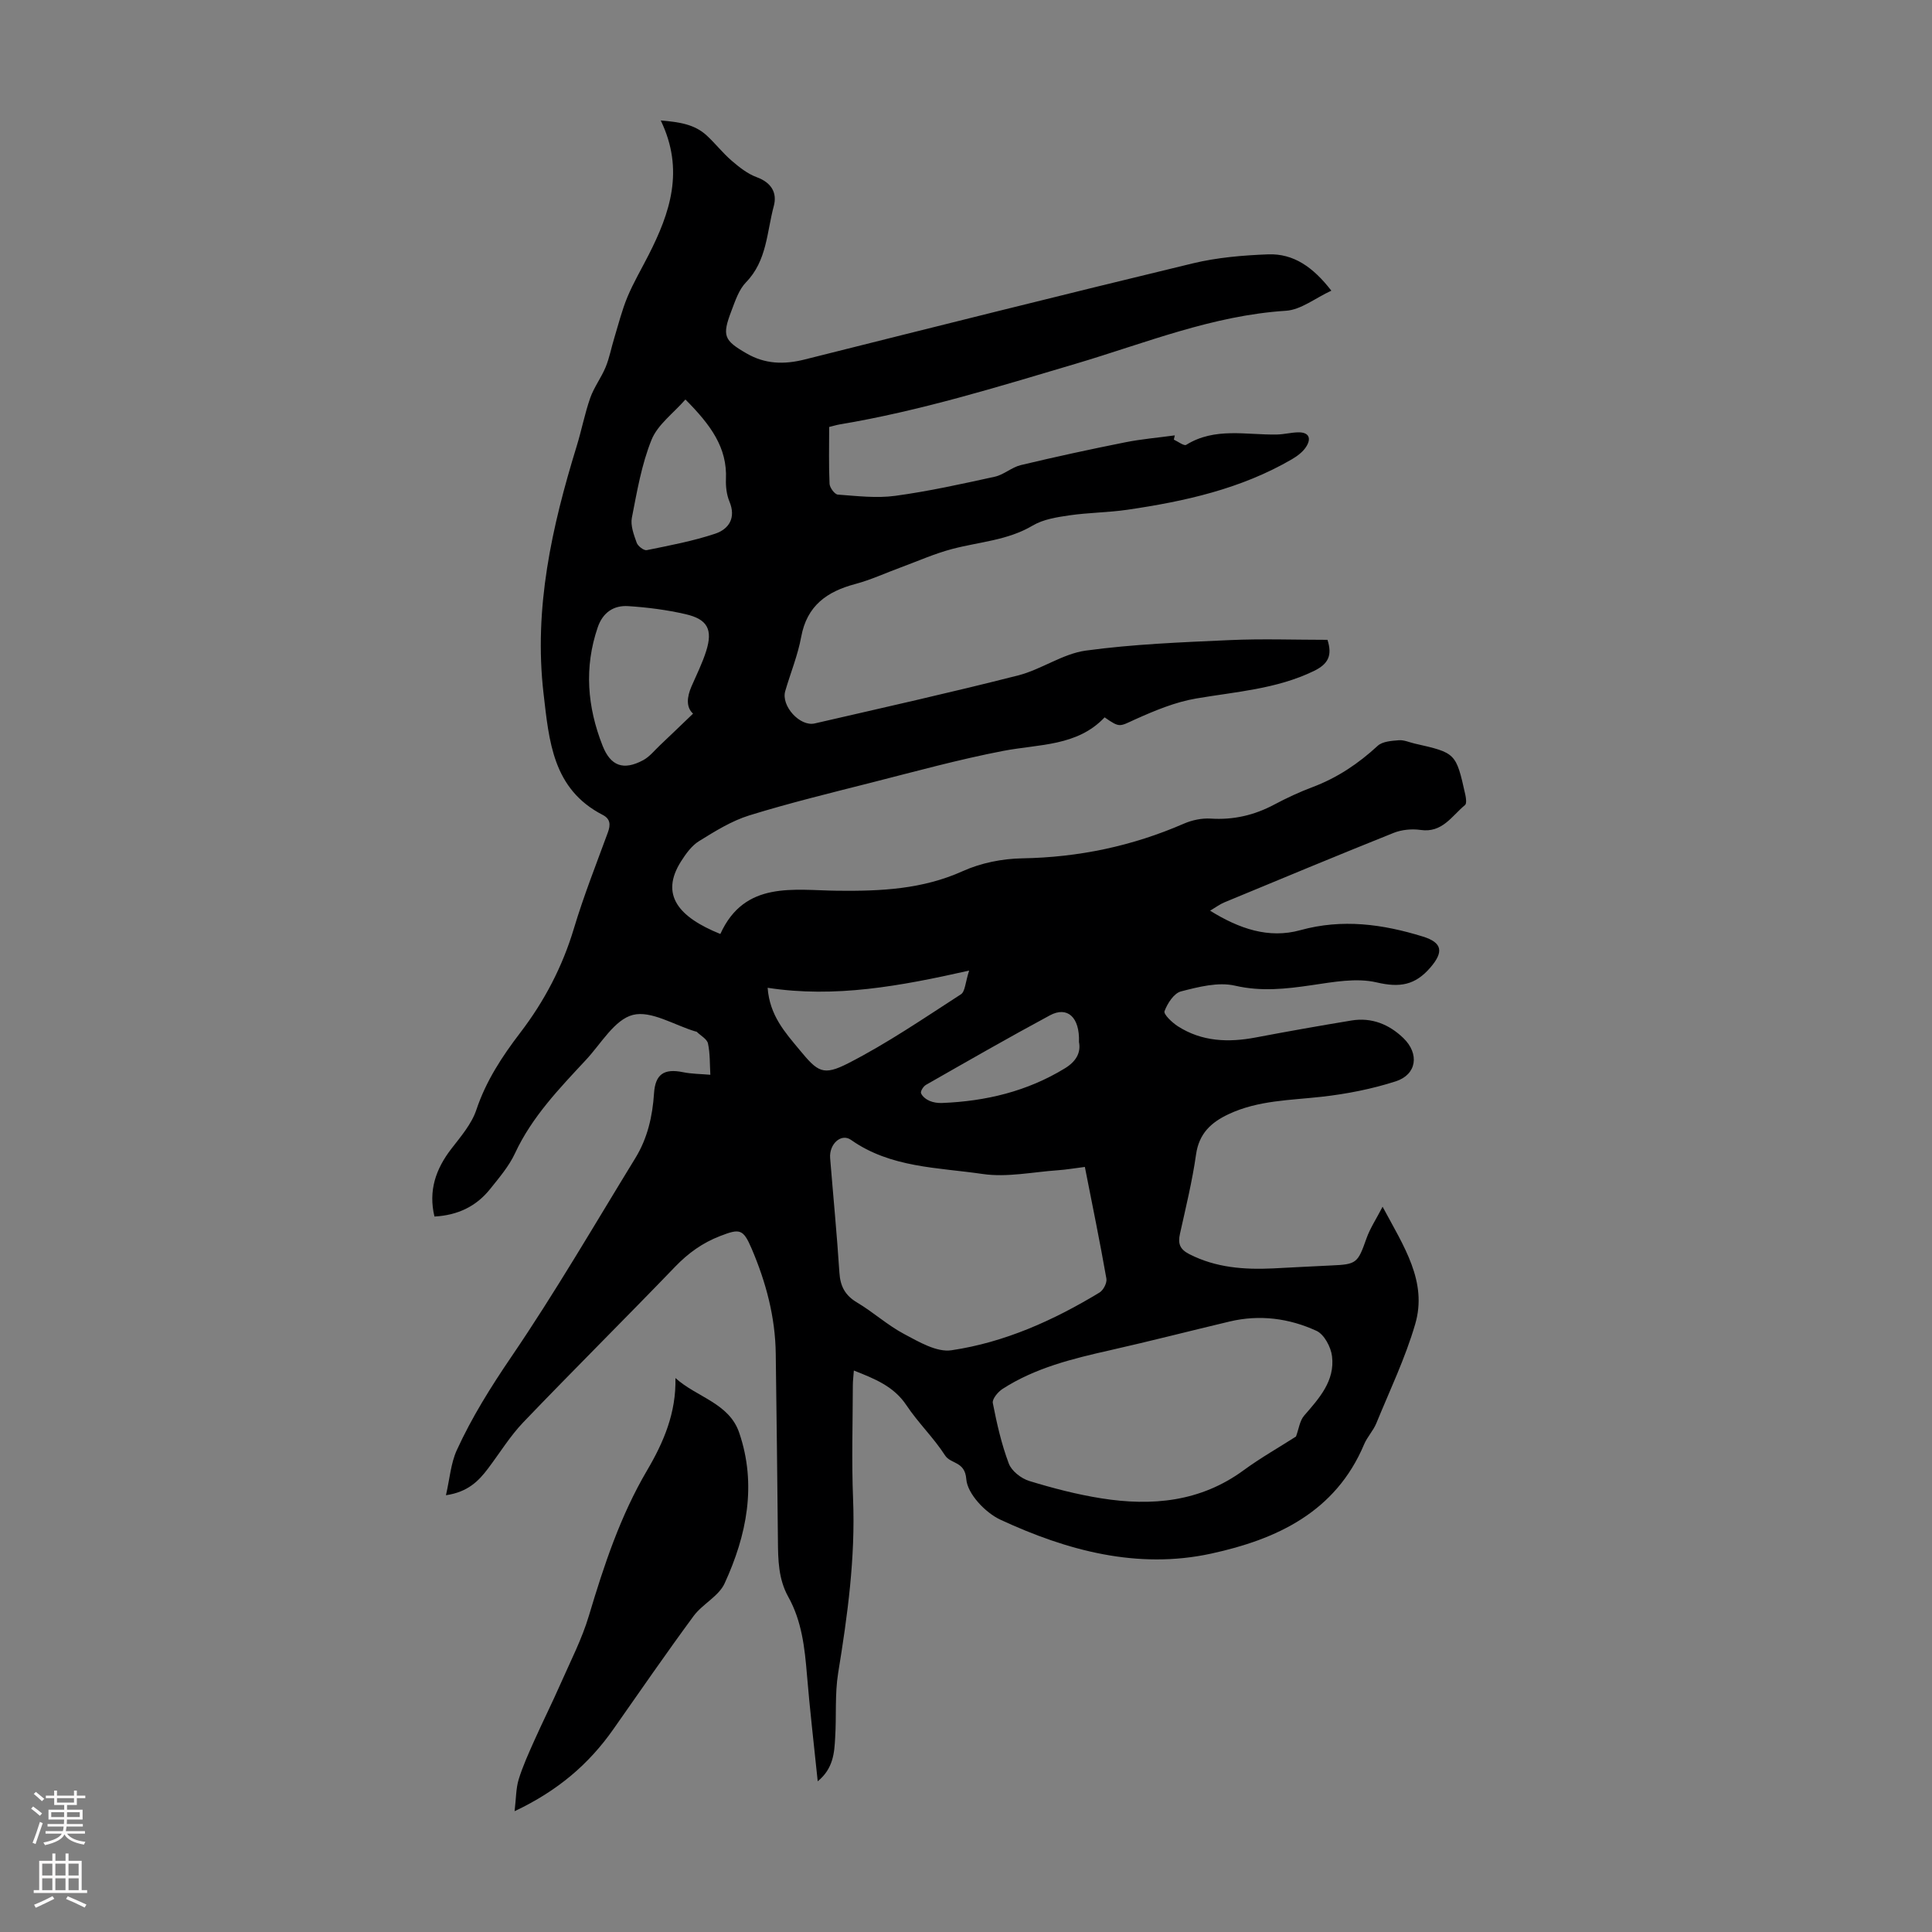<svg enable-background="new 0 0 400 400" viewBox="0 0 400 400" xmlns="http://www.w3.org/2000/svg"><rect x="0" y="0" width="400" height="400" fill="#808080" stroke="none"/><path d="m169.3 368.8c-.79-7.7-1.64-14.87-2.23-22.06-.46-5.6-1.07-11.13-3.87-16.14-2.05-3.68-2.11-7.67-2.14-11.71-.11-12.87-.29-25.74-.45-38.61-.09-7.61-2.03-14.83-4.99-21.76-1.77-4.15-2.49-4.17-6.53-2.61-3.63 1.4-6.58 3.52-9.29 6.33-10.4 10.8-21.05 21.37-31.43 32.2-2.76 2.88-4.89 6.37-7.31 9.58-1.98 2.63-4.21 4.89-8.73 5.55.79-3.46 1.01-6.62 2.24-9.32 3.1-6.78 7.03-13.06 11.26-19.28 9.11-13.38 17.26-27.42 25.73-41.23 2.5-4.08 3.54-8.63 3.85-13.39.26-3.96 2.08-5.16 5.97-4.37 1.86.38 3.79.37 5.69.54-.13-2.17-.04-4.38-.49-6.48-.2-.92-1.5-1.61-2.31-2.4-.07-.07-.21-.07-.32-.1-4.35-1.3-9.16-4.38-12.93-3.41s-6.56 5.92-9.65 9.25c-5.55 5.97-11.22 11.82-14.74 19.39-1.25 2.69-3.28 5.06-5.16 7.41-2.86 3.58-6.69 5.43-11.52 5.69-1.28-5.35.26-9.83 3.5-14.03 1.96-2.54 4.2-5.13 5.18-8.08 2-5.97 5.34-11.05 9.07-15.93 5.01-6.55 8.74-13.66 11.12-21.6 2.02-6.73 4.62-13.3 7.04-19.9.58-1.59.51-2.8-1.09-3.62-10.36-5.34-11.09-15.3-12.24-25.17-2.04-17.65 1.73-34.48 6.86-51.15 1.02-3.31 1.67-6.74 2.81-10 .78-2.22 2.28-4.18 3.19-6.38.79-1.92 1.17-4.01 1.78-6 .87-2.85 1.59-5.77 2.73-8.51 1.24-2.98 2.9-5.79 4.37-8.68 4.44-8.71 7.5-17.58 2.53-27.88 3.9.33 6.99.8 9.48 3.08 1.81 1.66 3.33 3.64 5.19 5.24 1.57 1.35 3.3 2.73 5.21 3.43 3.01 1.1 4.26 3.21 3.53 5.95-1.46 5.4-1.4 11.34-5.76 15.81-1.48 1.52-2.23 3.85-3.02 5.92-1.97 5.17-1.56 6.09 3.15 8.81 3.82 2.21 7.74 2.32 11.97 1.26 26.77-6.72 53.55-13.44 80.39-19.91 5.06-1.22 10.37-1.67 15.59-1.87 5.27-.2 9.32 2.62 13.11 7.52-3.32 1.53-6.29 3.96-9.4 4.16-15.2.97-29.14 6.7-43.45 10.95-16.18 4.8-32.3 9.8-48.99 12.59-.64.11-1.26.31-2.13.52 0 3.97-.1 7.88.08 11.77.04.8 1.06 2.18 1.71 2.23 3.95.29 7.98.78 11.86.26 6.93-.94 13.79-2.46 20.63-3.96 1.89-.41 3.52-1.96 5.41-2.41 7.16-1.71 14.36-3.27 21.58-4.71 3.39-.68 6.86-.97 10.29-1.44-.07.29-.14.59-.2.88.87.39 2.1 1.36 2.56 1.08 5.97-3.7 12.47-2.01 18.8-2.14 1.44-.03 2.88-.41 4.33-.45 2.32-.06 2.82 1.26 1.7 3-.68 1.06-1.83 1.92-2.94 2.57-10.54 6.14-22.19 8.72-34.08 10.46-3.97.58-8.03.58-12.01 1.16-2.59.38-5.39.81-7.58 2.11-5.19 3.08-11.05 3.37-16.63 4.84-3.64.95-7.12 2.51-10.67 3.82-3.14 1.15-6.2 2.58-9.42 3.44-5.88 1.56-10.02 4.48-11.21 10.94-.7 3.82-2.22 7.49-3.31 11.25-.88 3.04 3.04 7.39 6.11 6.68 14.05-3.24 28.13-6.38 42.1-9.94 4.81-1.22 9.21-4.48 14.02-5.14 9.82-1.34 19.79-1.72 29.71-2.17 6.79-.31 13.6-.06 20.33-.06 1.03 3.23.19 5-2.85 6.47-7.75 3.74-16.12 4.27-24.37 5.68-4.32.74-8.54 2.5-12.57 4.31-3.3 1.49-3.15 1.82-6.35-.41-5.67 6.01-13.56 5.52-20.97 6.94-9.2 1.77-18.27 4.27-27.36 6.58-8.44 2.14-16.92 4.21-25.24 6.78-3.67 1.14-7.08 3.27-10.38 5.31-1.54.95-2.75 2.63-3.75 4.21-4.41 6.95-.46 11.56 8.14 15.03 5.04-11.12 15.23-9.04 24.34-8.95 8.92.09 17.52-.3 25.87-4.07 3.75-1.69 8.16-2.57 12.28-2.64 11.69-.2 22.8-2.53 33.5-7.19 1.68-.73 3.69-1.15 5.5-1.04 4.73.31 9.04-.69 13.19-2.9 2.56-1.36 5.21-2.6 7.93-3.62 5.11-1.92 9.49-4.86 13.49-8.55.99-.91 2.87-1.03 4.37-1.15 1.06-.09 2.17.43 3.26.68 8.56 1.94 8.58 1.94 10.51 10.61.15.69.3 1.82-.06 2.12-2.74 2.26-4.7 5.82-9.21 5.16-1.81-.26-3.9-.06-5.6.62-11.72 4.69-23.37 9.55-35.03 14.38-.91.38-1.72.99-2.94 1.72 6.01 3.73 12.12 5.85 18.69 4.03 8.71-2.4 17.04-1.25 25.38 1.33 4.06 1.26 4.29 3.21 1.53 6.41-3.16 3.67-6.34 4.19-11.1 3.08-4.22-.99-9.01-.08-13.47.57-5.33.78-10.42 1.36-15.89.1-3.48-.8-7.55.26-11.17 1.19-1.45.37-2.81 2.48-3.41 4.1-.23.64 1.57 2.35 2.75 3.11 5 3.21 10.49 3.4 16.17 2.32 6.59-1.25 13.19-2.42 19.81-3.51 4.16-.68 7.78.8 10.72 3.64 3.37 3.25 2.78 7.56-1.58 8.96-4.94 1.59-10.14 2.61-15.3 3.19-6.55.74-13.17.72-19.31 3.61-3.63 1.71-6.11 4-6.73 8.33-.78 5.52-2.12 10.97-3.33 16.43-.45 2.03-.05 3.21 1.96 4.23 5.5 2.8 11.33 3.22 17.31 2.94 4.02-.19 8.04-.44 12.06-.61 5.25-.22 5.48-.49 7.28-5.59.74-2.1 2.02-4.01 3.34-6.57 4.4 8.22 9.33 15.5 6.75 24.31-2.05 7.03-5.26 13.72-8.05 20.53-.63 1.53-1.87 2.81-2.52 4.34-5.91 14.06-18.14 19.7-31.68 22.64-15.23 3.31-29.83-.62-43.62-7.02-3.13-1.45-6.85-5.38-7.07-8.4-.28-3.75-3.23-3.09-4.4-4.92-2.35-3.65-5.57-6.74-7.98-10.36-2.62-3.94-6.54-5.48-10.9-7.21-.08 1.19-.21 2.14-.21 3.09-.02 7.84-.27 15.68.05 23.51.49 12.16-1.14 24.08-3.09 36.03-.71 4.38-.33 8.92-.62 13.38-.16 3.15-.39 6.4-3.61 9.04zm99.02-71.38c.59-1.57.77-3.27 1.69-4.33 3.12-3.6 6.4-7.19 5.77-12.3-.23-1.9-1.62-4.52-3.21-5.25-5.67-2.61-11.77-3.41-17.97-1.94-8.26 1.96-16.48 4.08-24.76 5.95-7.77 1.75-15.47 3.63-22.26 8-.96.62-2.19 2.1-2.03 2.93.83 4.24 1.79 8.5 3.31 12.53.58 1.55 2.57 3.1 4.24 3.61 4.9 1.5 9.9 2.8 14.95 3.6 10.45 1.65 20.49.74 29.43-5.82 3.54-2.59 7.38-4.76 10.84-6.98zm-43.71-55.82c-2.1.26-3.85.57-5.61.69-5.19.36-10.52 1.51-15.56.77-9.27-1.36-19.03-1.26-27.25-7.06-2.04-1.44-4.55.87-4.32 3.77.64 7.91 1.41 15.81 1.92 23.72.18 2.83 1.18 4.71 3.67 6.19 3.35 1.99 6.3 4.7 9.74 6.52 3.05 1.62 6.73 3.81 9.78 3.36 11.02-1.63 21.15-6.19 30.67-11.96.79-.48 1.57-1.99 1.42-2.86-1.33-7.58-2.88-15.12-4.46-23.14zm-81.12-93.85c-1.46-1.31-1.29-3.4-.33-5.62 1.06-2.45 2.27-4.85 3.06-7.38 1.38-4.4.28-6.54-4.27-7.59-3.89-.9-7.9-1.41-11.89-1.67-3.01-.19-5.26 1.32-6.31 4.4-2.84 8.31-2.16 16.47 1.01 24.51 1.66 4.2 4.31 5.18 8.4 2.99 1.32-.71 2.33-2 3.45-3.06 2.22-2.1 4.42-4.22 6.88-6.58zm-1.58-65.04c-2.51 2.87-5.74 5.2-7.01 8.33-2.07 5.11-3.01 10.7-4.08 16.16-.31 1.61.41 3.52 1 5.17.25.7 1.48 1.65 2.08 1.53 4.76-.97 9.57-1.87 14.16-3.4 2.84-.95 4.38-3.26 2.96-6.67-.58-1.4-.78-3.08-.72-4.61.29-6.54-3.12-11.2-8.39-16.51zm17.02 121.8c.42 5.74 3.61 9.23 6.58 12.82 3.8 4.6 4.87 5.49 10.14 2.79 8.09-4.14 15.65-9.32 23.3-14.26.88-.57.9-2.46 1.7-4.91-14.32 3.22-27.76 5.71-41.72 3.56zm64.46 11.23c.18-5.14-2.4-7.47-6.01-5.53-8.64 4.65-17.15 9.54-25.67 14.4-.53.3-1.18 1.33-1.02 1.73.26.67 1.05 1.27 1.75 1.58.79.34 1.75.48 2.62.44 9.05-.36 17.62-2.4 25.44-7.19 2.26-1.39 3.33-3.2 2.89-5.43z" fill="#000001"/><path d="m139.84 285.31c4.4 3.98 11.1 5.16 13.2 11.31 3.68 10.77 1.56 21.25-3.02 31.21-1.22 2.66-4.57 4.26-6.41 6.74-5.69 7.72-11.13 15.62-16.64 23.47-5.04 7.18-11.46 12.71-20.43 16.95.32-2.67.28-4.71.84-6.56.85-2.76 2.06-5.42 3.24-8.06 1.76-3.94 3.69-7.79 5.43-11.74 2.06-4.68 4.44-9.29 5.89-14.16 3.11-10.4 6.49-20.63 12.04-30.06 3.4-5.77 6.04-11.91 5.86-19.1z" fill="#000001"/><g fill="#fbfafa"><path d="m6.44 374.46.42-.45c.65.47 1.27.95 1.85 1.44l-.45.49c-.65-.56-1.25-1.06-1.82-1.48m.93 7.33-.63-.26c.55-1.36 1.05-2.8 1.52-4.33.19.1.38.19.59.27-.46 1.29-.95 2.73-1.48 4.32m-.38-10.38.44-.42c.43.34 1.01.82 1.74 1.44l-.49.49c-.53-.51-1.09-1.01-1.69-1.51m2.5.35h1.72v-1.04h.59v1.04h3.52v-1.04h.59v1.04h1.75v.53h-1.75v1.42h-2.03v.97h3.22v2.03h-3.24c0 .35-.01.66-.03.93h3.32v.53h-3.37c-.03.27-.08.58-.15.94h3.96v.53h-3.71c.67.92 1.93 1.48 3.79 1.68-.13.24-.23.44-.29.59-2.13-.38-3.48-1.08-4.04-2.12-.43.97-1.77 1.72-4.03 2.23-.09-.19-.2-.37-.33-.55 2.1-.42 3.37-1.03 3.81-1.83h-3.36v-.53h3.58c.08-.29.13-.61.16-.94h-3.33v-.53h3.39c.02-.27.04-.58.04-.93h-3.23v-2.03h3.25v-.97h-2.07v-1.42h-1.73zm1.12 3.44v1h2.65c.01-.3.02-.44.01-.4v-.25-.35zm1.19-2h3.52v-.91h-3.52zm4.71 2h-2.63v.59c0 .15-.01.28-.01.4h2.64z"/><path d="m13.56 383.74h.63v1.52h2.72v6.07h1.13v.6h-11.06v-.6h1.13v-6.07h2.73v-1.52h.63v1.52h2.1v-1.52zm-2.69 8.83.38.56c-1.24.63-2.53 1.25-3.85 1.85-.1-.21-.21-.42-.34-.63 1.36-.55 2.63-1.15 3.81-1.78m-2.13-4.27h2.1v-2.45h-2.1zm0 3.04h2.1v-2.46h-2.1zm2.72-3.04h2.1v-2.45h-2.1zm0 3.04h2.1v-2.46h-2.1zm6.07 3.6c-1.41-.71-2.7-1.3-3.86-1.78l.35-.56c1.45.62 2.75 1.19 3.88 1.72zm-1.25-9.09h-2.1v2.45h2.1zm-2.09 5.49h2.1v-2.46h-2.1z"/></g></svg>